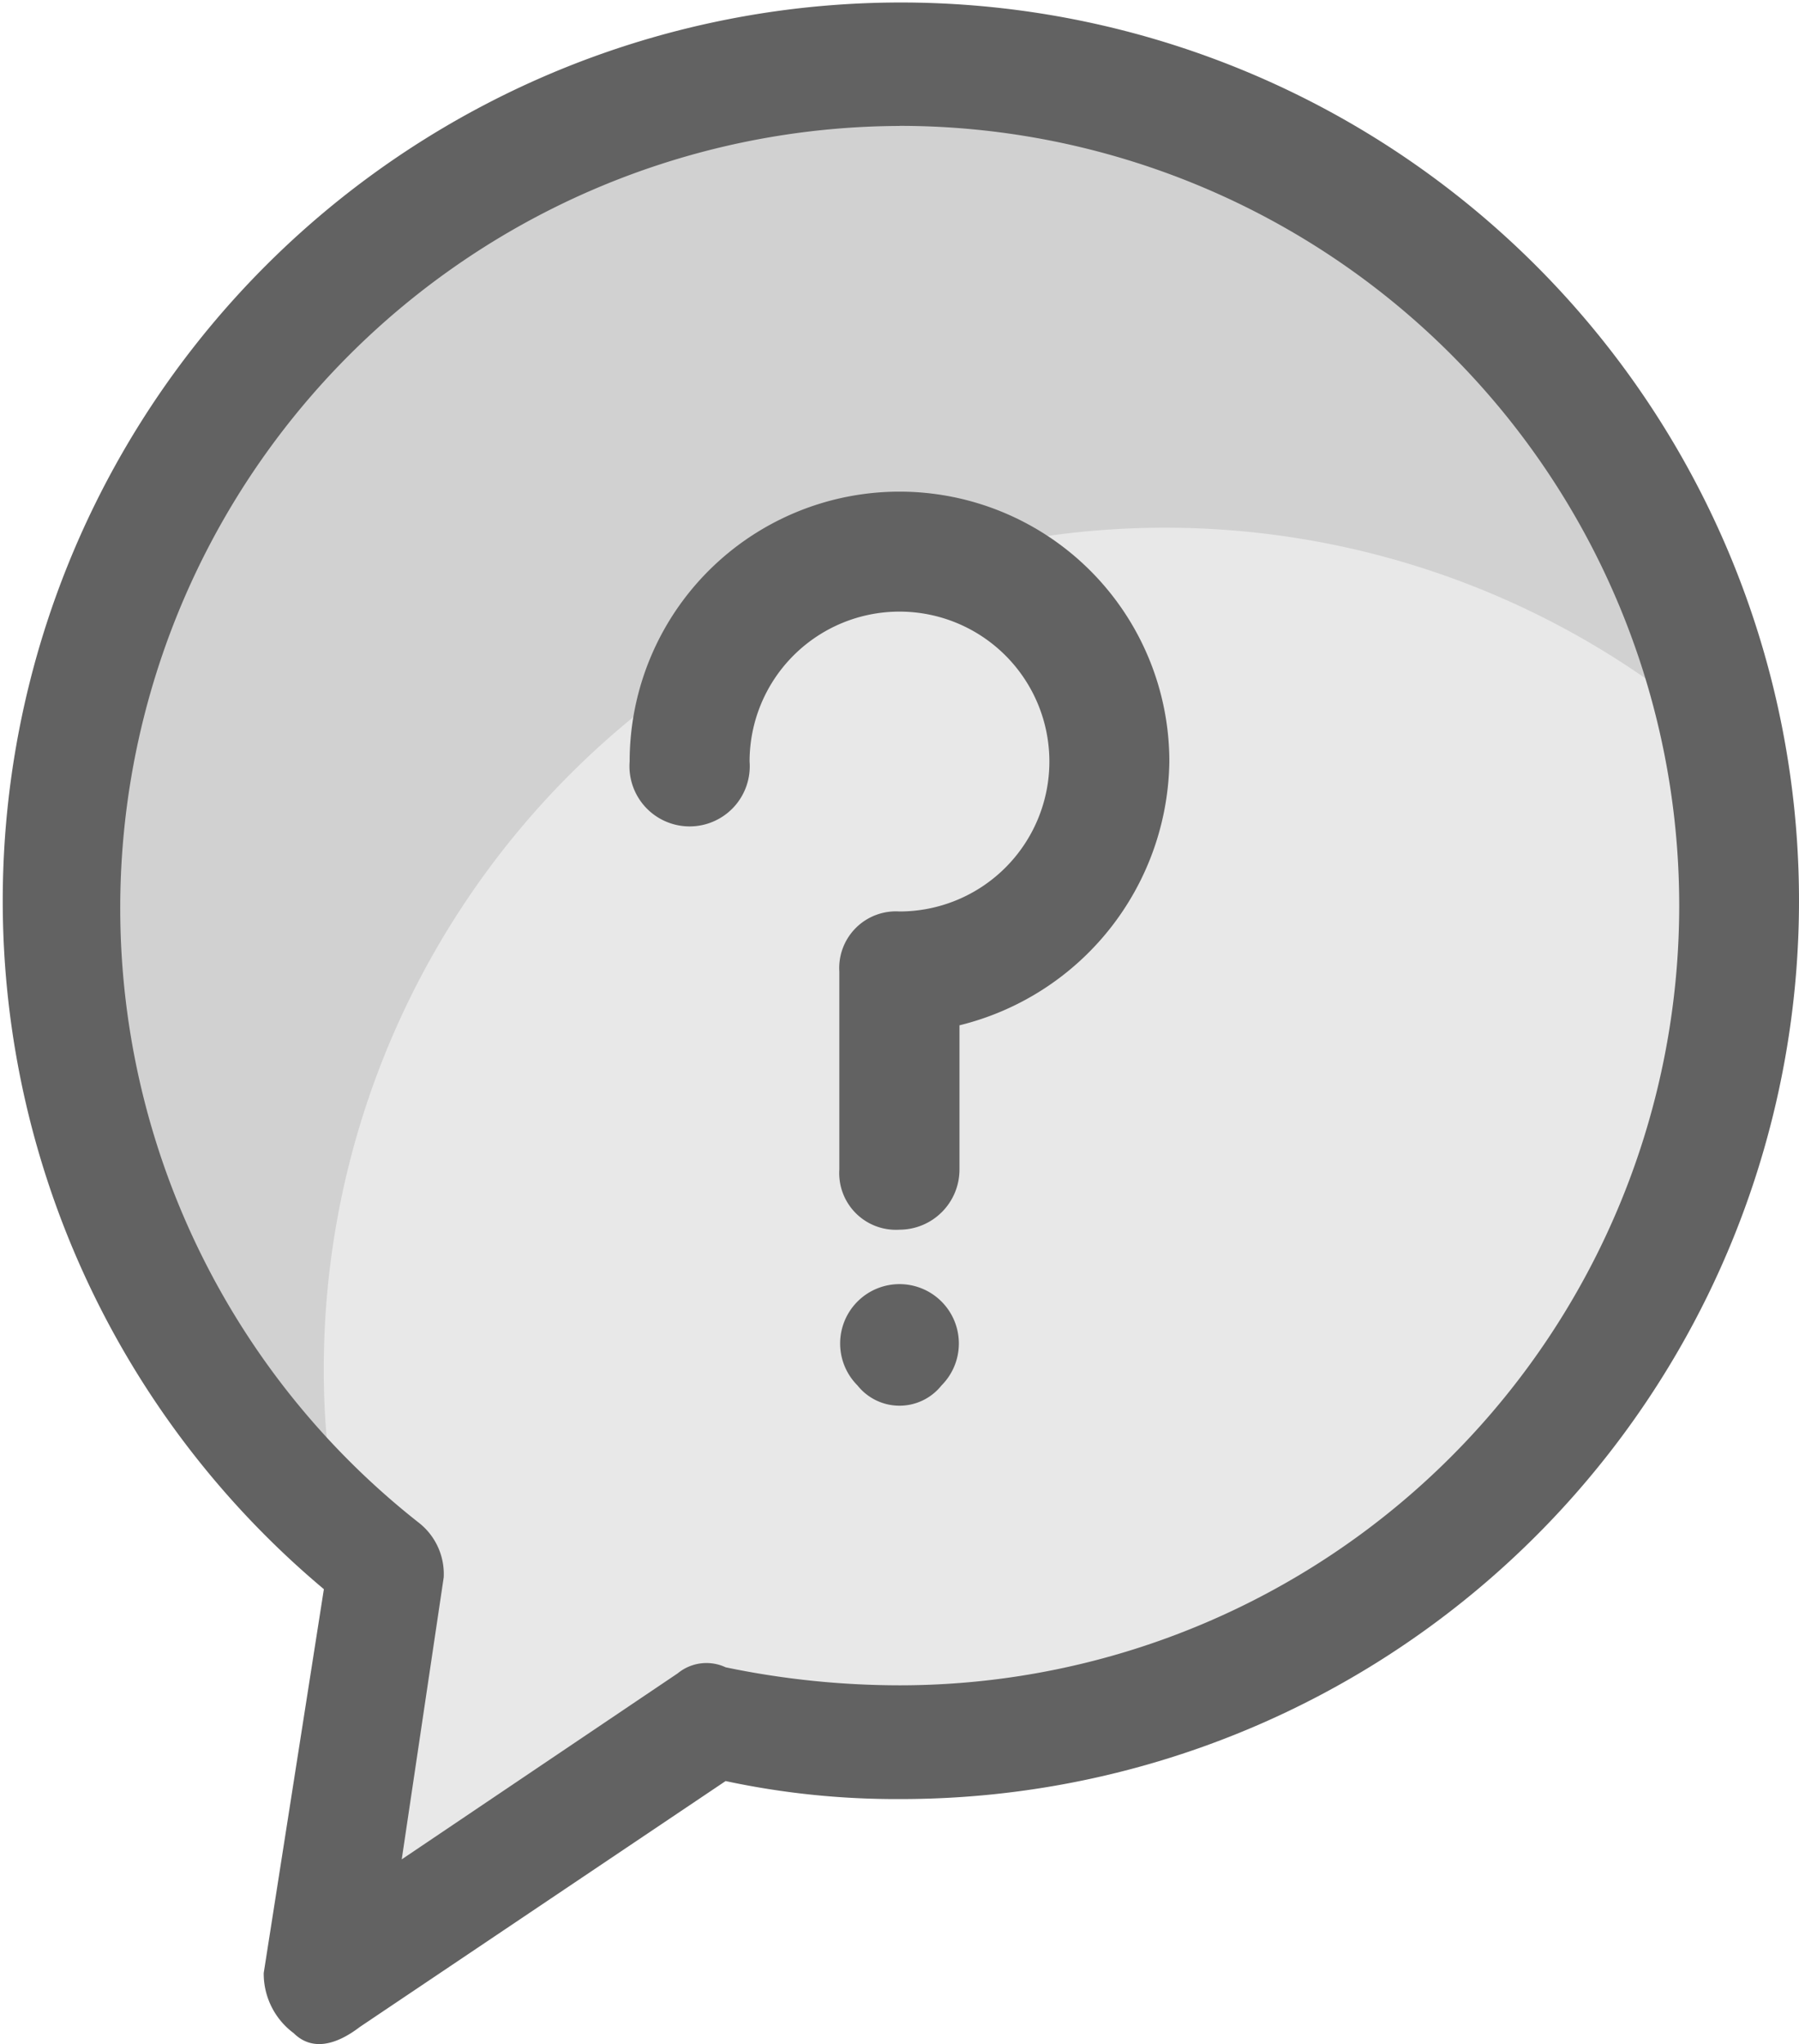 <svg id="preguntas-mas-frecuentes" xmlns="http://www.w3.org/2000/svg" width="38.883" height="44.172" viewBox="0 0 38.883 44.172">
  <path id="Trazado_23841" data-name="Trazado 23841" d="M80.769,34.237A18.2,18.2,0,0,1,62.624,52.382a13.676,13.676,0,0,1-4.018-.518l-8.425,5.7,1.3-8.943A18.168,18.168,0,1,1,80.769,34.237Z" transform="translate(-43.183 -14.666)" fill="#e8e8e8"/>
  <g id="Grupo_11438" data-name="Grupo 11438" transform="translate(1.296 1.553)" opacity="0.1">
    <path id="Trazado_23842" data-name="Trazado 23842" d="M80.382,31.92a18.183,18.183,0,0,0-30.2,13.609,16.394,16.394,0,0,0,.389,3.629A18.087,18.087,0,0,1,62.625,17.534,17.847,17.847,0,0,1,80.382,31.92Z" transform="translate(-44.48 -17.532)" fill="#030303"/>
  </g>
  <path id="Trazado_23843" data-name="Trazado 23843" d="M114.14,375.27l-.259,1.685a17.265,17.265,0,0,1-.648-2.463A5.626,5.626,0,0,1,114.14,375.27Z" transform="translate(-105.845 -341.312)" fill="#77c587"/>
  <path id="Trazado_23844" data-name="Trazado 23844" d="M36.2,43.937a1.6,1.6,0,0,1-.648-1.3l1.3-8.295a19.412,19.412,0,1,1,12.442,4.536,17.593,17.593,0,0,1-3.759-.389l-7.906,5.314C37.11,44.2,36.592,44.326,36.2,43.937ZM49.293,2.722a16.9,16.9,0,0,0-10.369,30.2,1.407,1.407,0,0,1,.518,1.167l-.907,6.092L44.5,36.161a.978.978,0,0,1,1.037-.13,18.506,18.506,0,0,0,3.759.389,16.849,16.849,0,1,0,0-33.7Z" transform="translate(-29.852)" fill="#626262"/>
  <path id="Trazado_23845" data-name="Trazado 23845" d="M189.282,135.9a1.225,1.225,0,0,1-1.3-1.3v-4.277a1.225,1.225,0,0,1,1.3-1.3,3.24,3.24,0,1,0-3.24-3.24,1.3,1.3,0,1,1-2.592,0,5.832,5.832,0,1,1,11.665,0,5.954,5.954,0,0,1-4.536,5.7V134.6A1.3,1.3,0,0,1,189.282,135.9Z" transform="translate(-169.841 -109.326)" fill="#626262"/>
  <path id="Trazado_23846" data-name="Trazado 23846" d="M235.04,315.255a1.283,1.283,0,1,1,1.815,0A1.16,1.16,0,0,1,235.04,315.255Z" transform="translate(-216.506 -285.315)" fill="#626262"/>
</svg>
